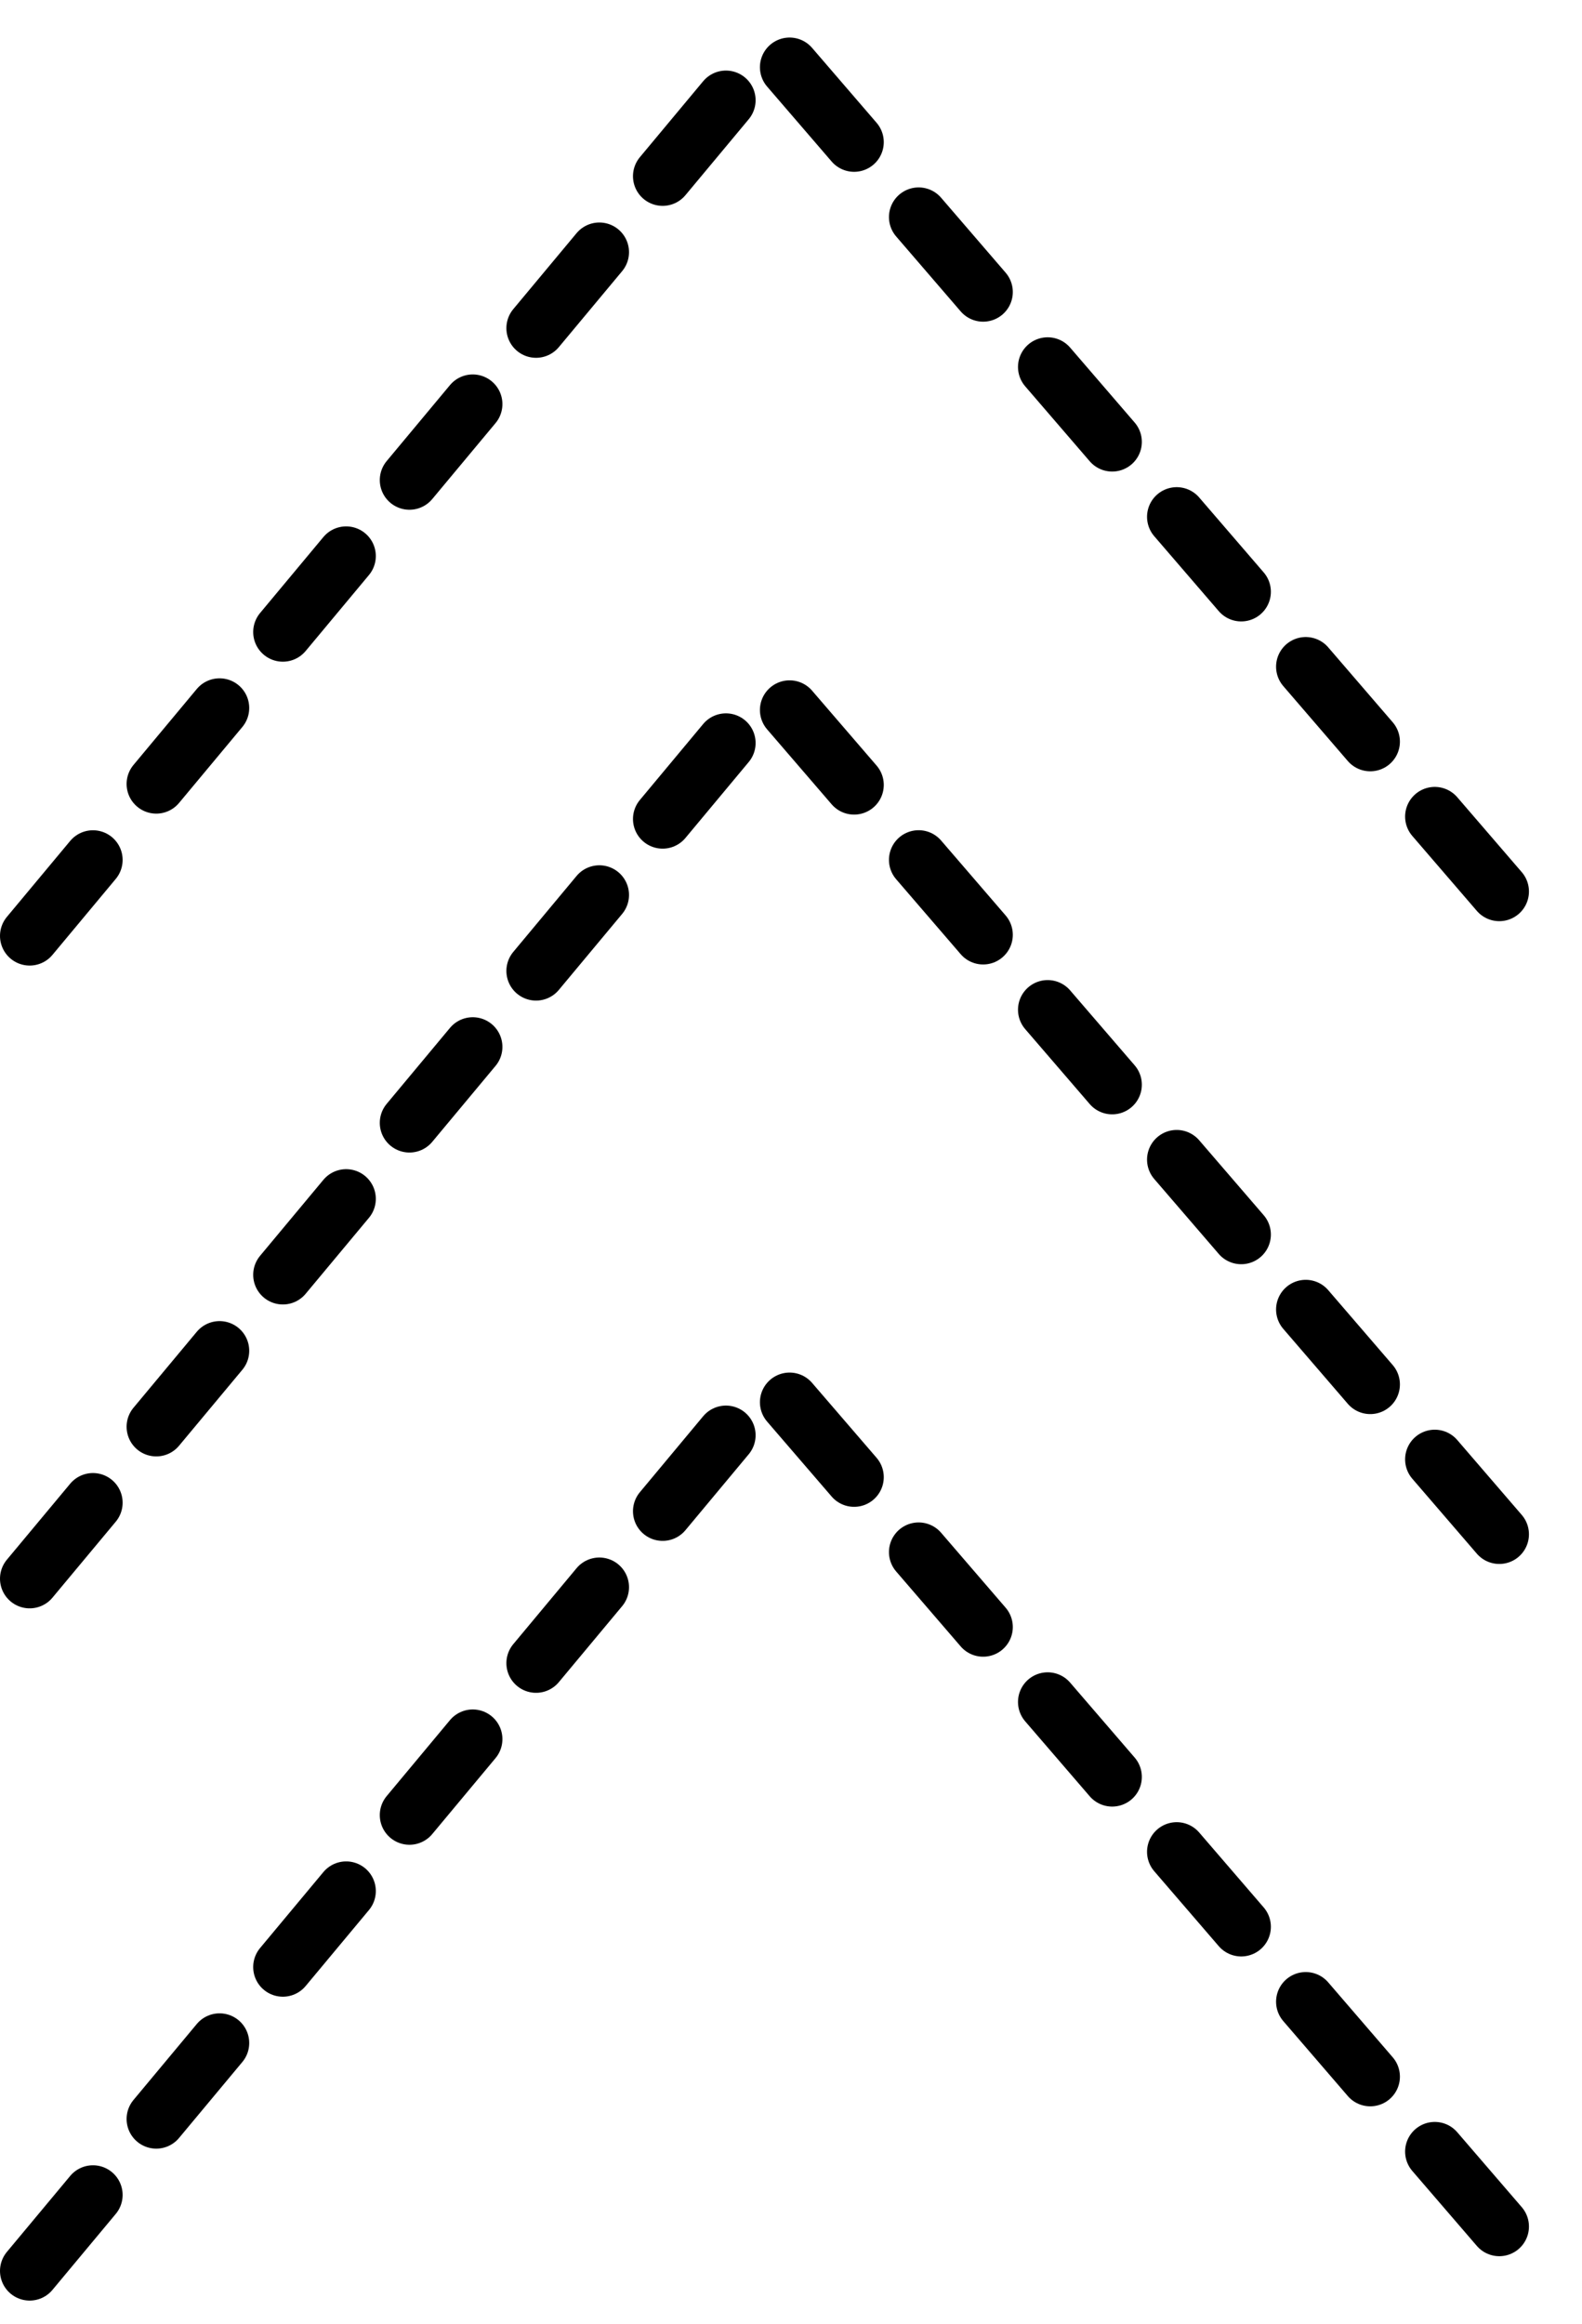 <svg width="32" height="47" viewBox="0 0 32 47" fill="none" xmlns="http://www.w3.org/2000/svg">
<path d="M0.6 18.928L15.6 0.928L31.1 18.928" stroke="black" stroke-width="1.2" stroke-linecap="round" stroke-dasharray="2 2"/>
<path d="M0.6 31.928L15.6 13.928L31.1 31.928" stroke="black" stroke-width="1.2" stroke-linecap="round" stroke-dasharray="2 2"/>
<path d="M0.6 45.928L15.6 27.928L31.1 45.928" stroke="black" stroke-width="1.2" stroke-linecap="round" stroke-dasharray="2 2"/>
</svg>
